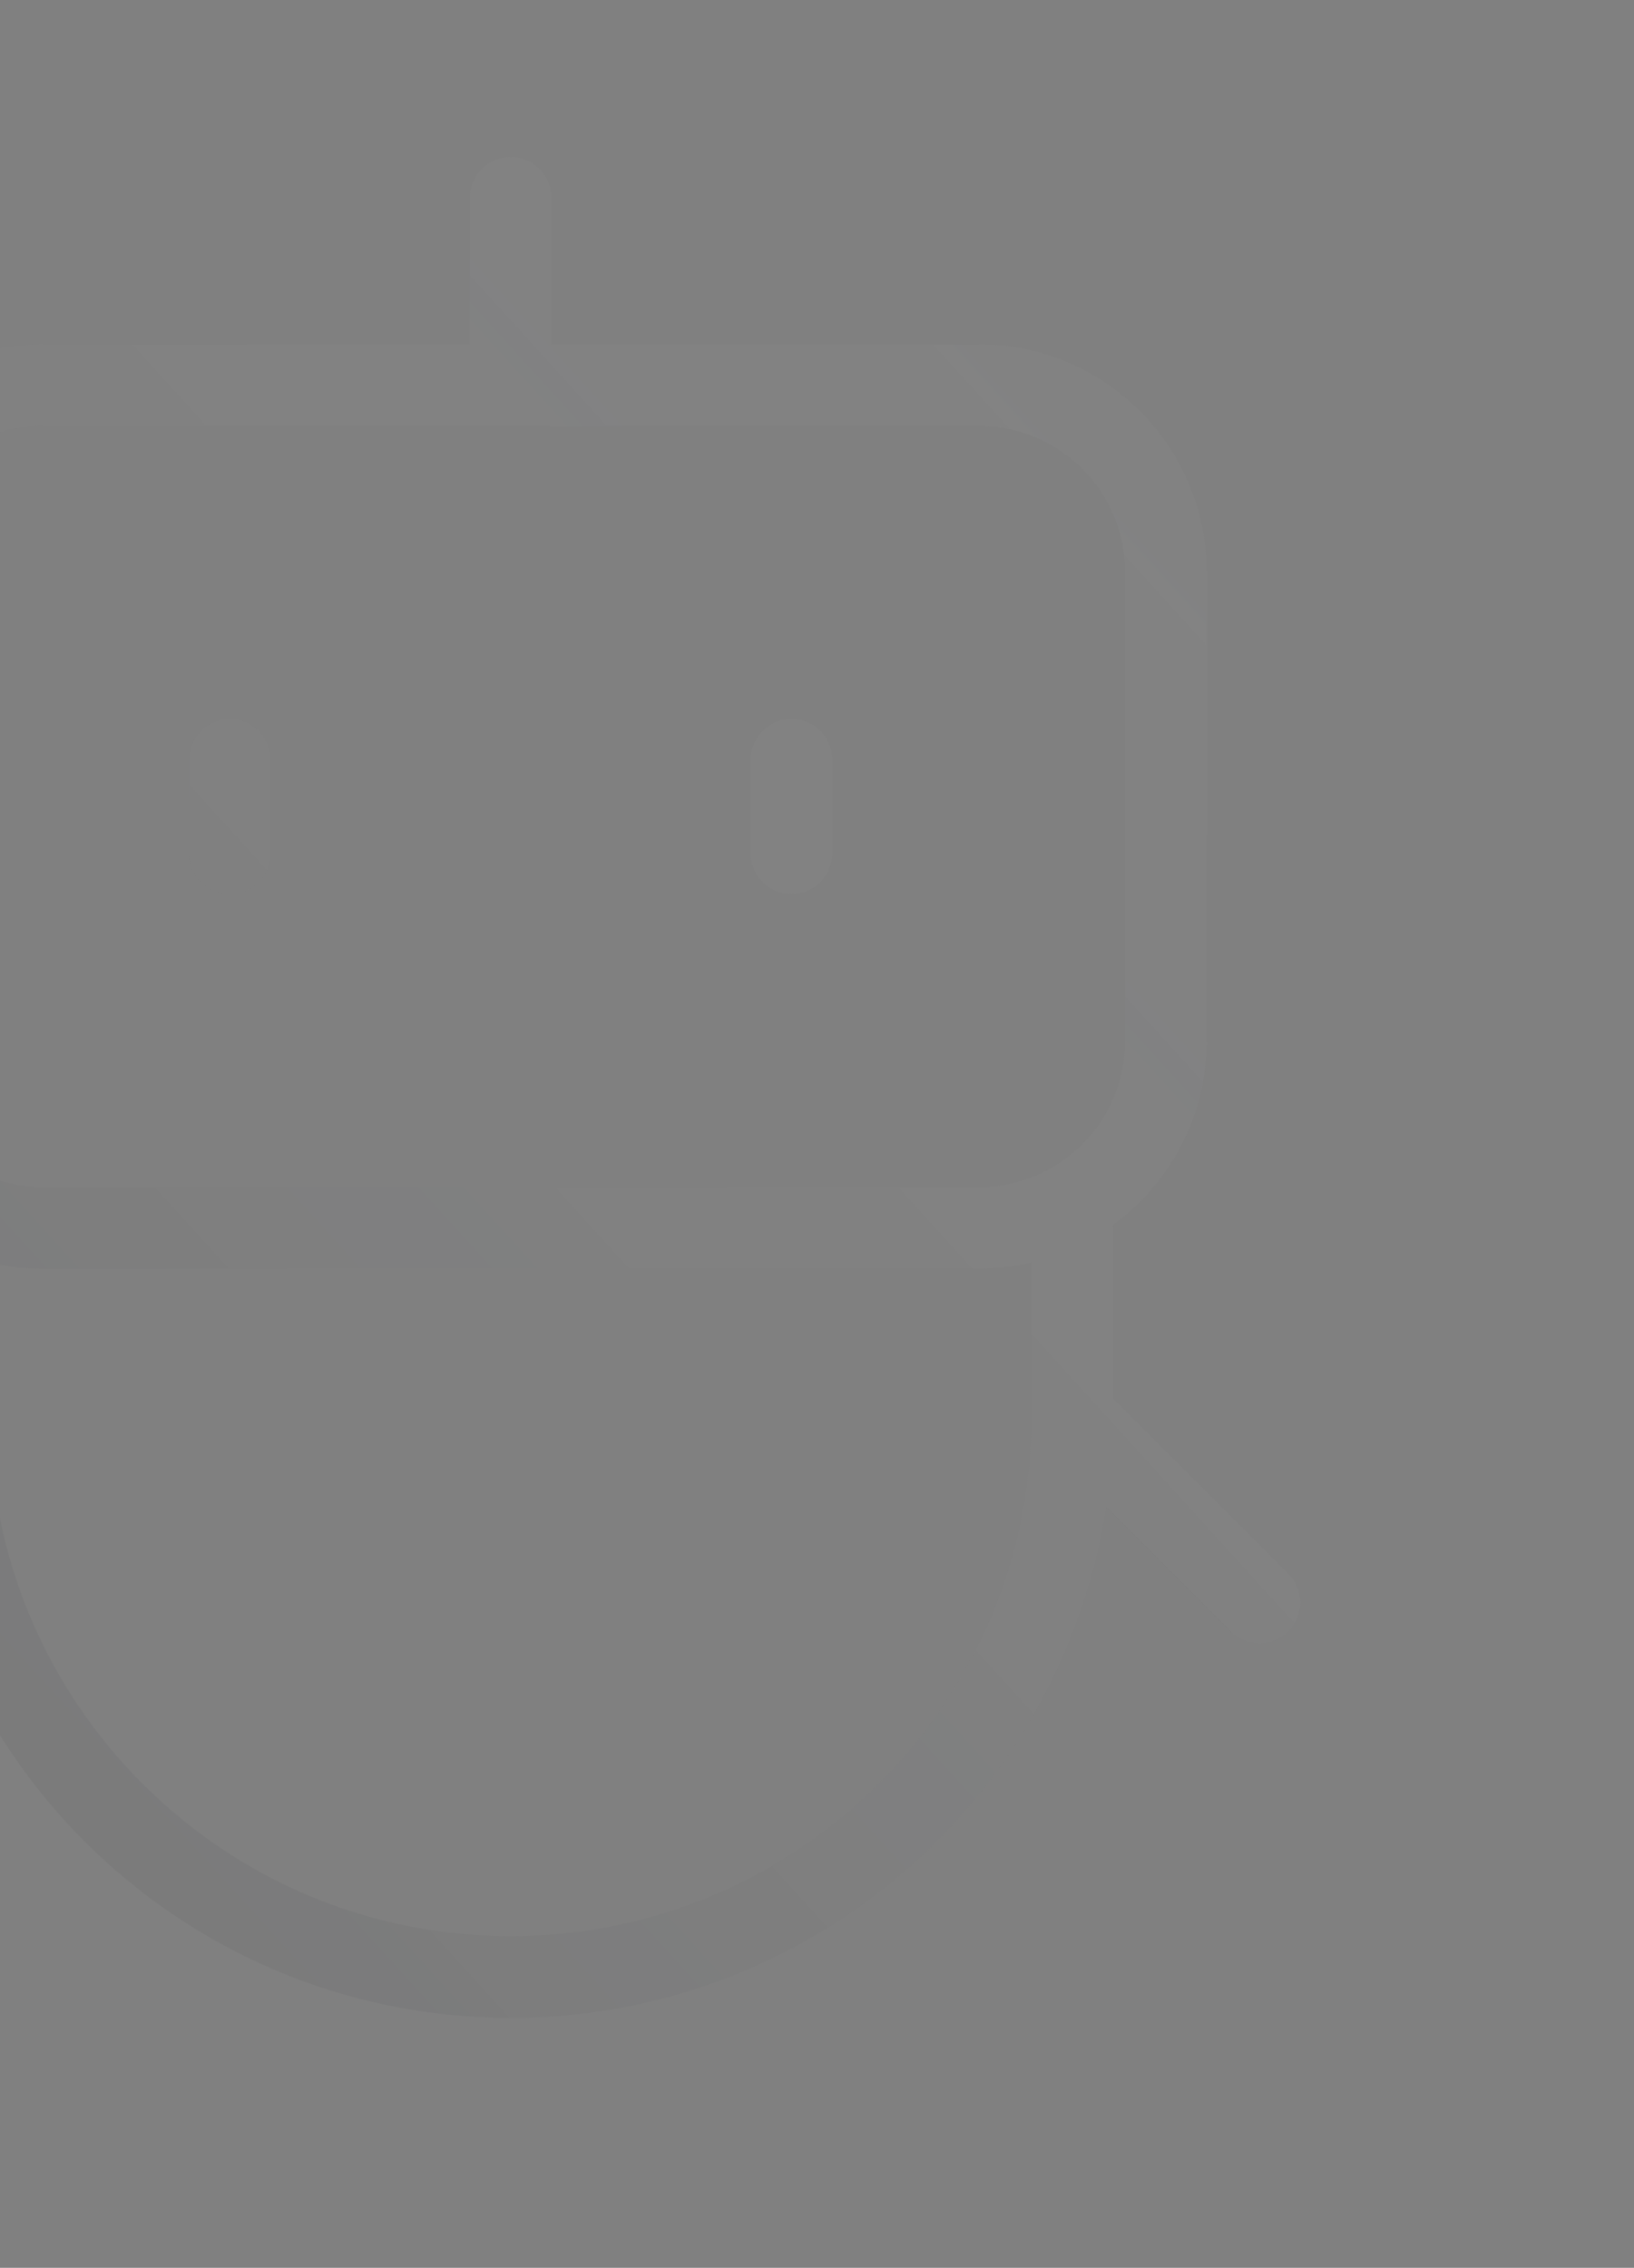 <svg width="80" height="111" viewBox="0 0 80 111" fill="none" xmlns="http://www.w3.org/2000/svg">
<rect x="0" y="0" width="80" height="111" fill="#808080" stroke="none"/>
<g id="bot" opacity="0.3">
<path id="Icon" d="M25 18.85H2.083C-2.979 18.85 -7.083 22.954 -7.083 28.017V50.934C-7.083 55.996 -2.979 60.1 2.083 60.1H47.917C52.979 60.1 57.083 55.996 57.083 50.934V28.017C57.083 22.954 52.979 18.85 47.917 18.85H25ZM25 18.85V9.684M-2.5 69.267L-11.667 78.434M-2.5 69.267C-2.5 84.455 9.812 96.767 25 96.767C40.188 96.767 52.5 84.455 52.5 69.267M-2.5 69.267V60.1M52.5 69.267L61.667 78.434M52.5 69.267V60.1M11.25 37.184V41.767M38.75 37.184V41.767" stroke="url(#paint0_linear_3685_2929)" stroke-opacity="0.36" stroke-width="4" stroke-linecap="round" stroke-linejoin="round"/>
</g>
<defs>
<linearGradient id="paint0_linear_3685_2929" x1="61.127" y1="10.05" x2="-19.086" y2="82.965" gradientUnits="userSpaceOnUse">
<stop stop-color="white" stop-opacity="0.15"/>
<stop offset="1" stop-color="#1B1D23" stop-opacity="0.72"/>
</linearGradient>
</defs>
</svg>

